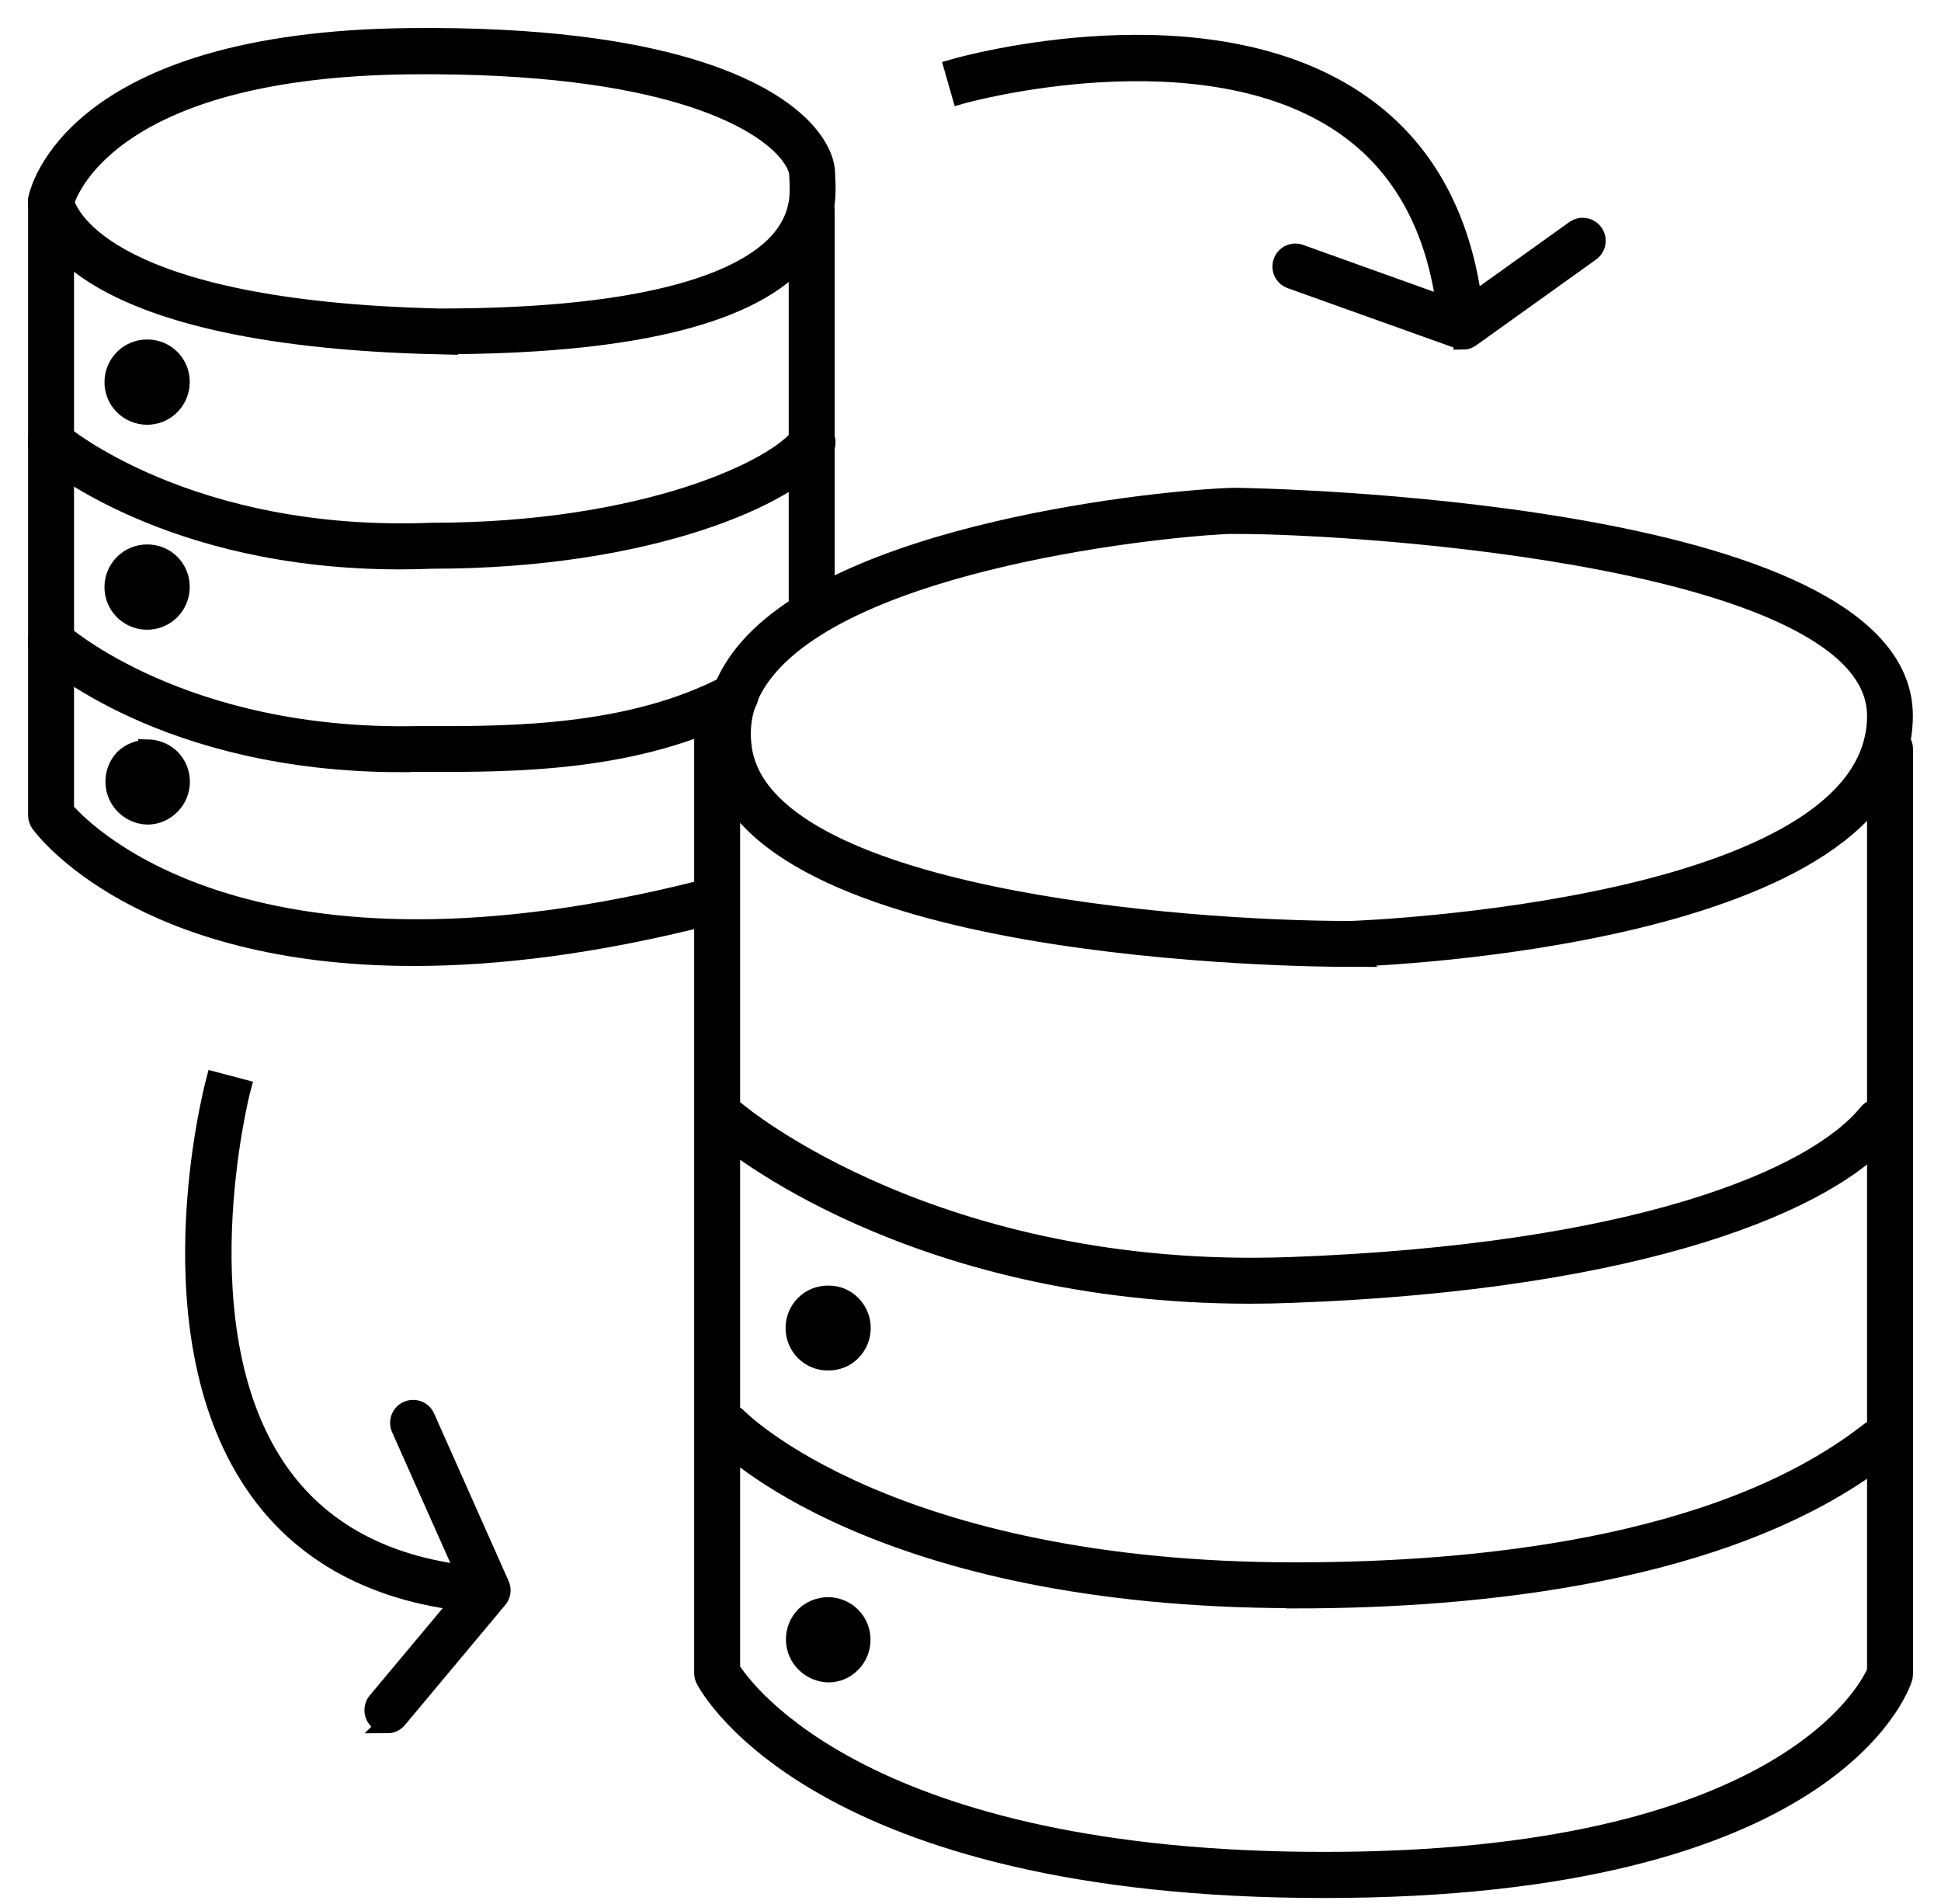 <svg width="52" height="51" viewBox="0 0 52 51" fill="none" xmlns="http://www.w3.org/2000/svg">
<path d="M38.802 8.902C38.623 6.394 37.694 4.537 36.038 3.378C32.237 0.721 25.811 2.516 25.748 2.534L25.547 1.832C25.825 1.752 32.376 -0.076 36.459 2.783C38.305 4.073 39.339 6.116 39.533 8.85L38.802 8.902Z" fill="black" stroke="black" stroke-width="0.5"/>
<path d="M39.189 9.11C39.149 9.11 39.105 9.103 39.065 9.088L34.58 7.483C34.39 7.414 34.291 7.206 34.361 7.015C34.43 6.825 34.638 6.727 34.828 6.796L39.131 8.339L42.187 6.153C42.351 6.036 42.578 6.072 42.699 6.237C42.816 6.401 42.779 6.628 42.614 6.749L39.401 9.048C39.339 9.092 39.263 9.117 39.189 9.117V9.11Z" fill="black" stroke="black" stroke-width="0.5"/>
<path d="M13.043 42.962C10.309 42.783 8.251 41.756 6.927 39.917C3.992 35.834 5.692 29.244 5.765 28.966L6.47 29.152C6.452 29.218 4.789 35.695 7.523 39.493C8.715 41.149 10.586 42.07 13.09 42.235L13.043 42.966V42.962Z" fill="black" stroke="black" stroke-width="0.5"/>
<path d="M10.378 46.175C10.294 46.175 10.213 46.146 10.144 46.091C9.991 45.964 9.969 45.73 10.097 45.576L12.637 42.538L10.733 38.262C10.652 38.079 10.733 37.859 10.919 37.779C11.102 37.699 11.321 37.779 11.402 37.965L13.397 42.451C13.456 42.579 13.434 42.728 13.342 42.834L10.656 46.048C10.583 46.135 10.48 46.179 10.374 46.179L10.378 46.175Z" fill="black" stroke="black" stroke-width="0.5"/>
<path d="M11.774 9.242C1.569 9.008 1.031 5.791 1.002 5.422C1.002 5.389 1.002 5.356 1.006 5.327C1.039 5.155 1.912 1.083 11.01 1.002C17.956 0.933 20.529 2.464 21.45 3.375C21.878 3.799 22.123 4.267 22.123 4.658C22.123 4.687 22.123 4.727 22.126 4.771C22.148 5.173 22.203 6.109 21.351 7.012C19.959 8.488 16.735 9.238 11.771 9.238L11.774 9.242ZM1.74 5.411C1.85 5.794 2.899 8.309 11.782 8.514C17.692 8.514 19.962 7.428 20.821 6.518C21.457 5.842 21.417 5.177 21.399 4.822C21.395 4.76 21.392 4.709 21.392 4.665C21.392 4.632 21.377 4.34 20.935 3.901C20.259 3.232 17.941 1.679 11.018 1.741C3.181 1.81 1.89 4.943 1.74 5.414V5.411Z" fill="black" stroke="black" stroke-width="0.5"/>
<path d="M11.084 25.625C3.784 25.625 1.207 22.24 1.071 22.054C1.028 21.991 1.002 21.915 1.002 21.838V5.396C1.002 5.195 1.166 5.031 1.367 5.031C1.569 5.031 1.733 5.195 1.733 5.396V21.706C2.329 22.39 6.821 26.897 18.917 23.797C19.114 23.746 19.312 23.867 19.363 24.06C19.414 24.258 19.294 24.455 19.1 24.506C15.952 25.314 13.299 25.625 11.084 25.625Z" fill="black" stroke="black" stroke-width="0.5"/>
<path d="M10.714 15.002C4.496 15.002 1.265 12.25 1.126 12.129C0.973 11.998 0.958 11.767 1.089 11.614C1.221 11.46 1.451 11.446 1.605 11.577C1.638 11.607 5.067 14.509 11.559 14.253C17.287 14.253 20.836 12.553 21.468 11.643C21.581 11.479 21.812 11.435 21.976 11.552C22.141 11.665 22.185 11.895 22.068 12.06C21.227 13.273 17.411 14.984 11.573 14.984C11.281 14.995 10.996 15.002 10.714 15.002Z" fill="black" stroke="black" stroke-width="0.5"/>
<path d="M10.747 20.434C4.427 20.434 1.254 17.579 1.119 17.455C0.969 17.32 0.961 17.09 1.097 16.94C1.232 16.79 1.466 16.782 1.612 16.918C1.645 16.947 4.873 19.827 11.175 19.7H11.489C13.649 19.703 16.921 19.707 19.531 18.314C19.71 18.219 19.929 18.285 20.024 18.464C20.119 18.643 20.053 18.862 19.874 18.957C17.1 20.438 13.719 20.431 11.485 20.427H11.182C11.036 20.427 10.889 20.431 10.747 20.431V20.434Z" fill="black" stroke="black" stroke-width="0.5"/>
<path d="M21.746 16.446C21.545 16.446 21.38 16.282 21.38 16.081V5.641C21.38 5.44 21.545 5.275 21.746 5.275C21.947 5.275 22.111 5.44 22.111 5.641V16.081C22.111 16.282 21.947 16.446 21.746 16.446Z" fill="black" stroke="black" stroke-width="0.5"/>
<path d="M36.163 25.65C35.074 25.65 19.867 25.552 19.162 20.113C19.03 19.104 19.334 18.175 20.061 17.345C22.941 14.07 31.872 13.317 33.118 13.317C33.297 13.317 50.996 13.569 50.996 19.169C50.996 25.098 36.813 25.628 36.21 25.647C36.196 25.647 36.181 25.647 36.159 25.647L36.163 25.65ZM33.122 14.048C31.977 14.048 23.274 14.798 20.613 17.828C20.021 18.5 19.783 19.217 19.889 20.017C20.408 24.046 31.689 24.919 36.112 24.919C36.141 24.919 36.167 24.919 36.196 24.919C36.528 24.908 50.269 24.364 50.269 19.173C50.269 14.962 36.525 14.052 33.122 14.052V14.048Z" fill="black" stroke="black" stroke-width="0.5"/>
<path d="M35.475 50.591C21.921 50.591 19.004 45.21 18.887 44.984C18.862 44.933 18.847 44.874 18.847 44.816V19.159C18.847 18.957 19.012 18.793 19.213 18.793C19.414 18.793 19.578 18.957 19.578 19.159V44.713C19.966 45.324 23.248 49.856 35.475 49.856C47.703 49.856 50.06 45.273 50.269 44.768V20.065C50.269 19.864 50.433 19.7 50.634 19.7C50.835 19.7 51 19.864 51 20.065V44.837C51 44.874 50.992 44.911 50.985 44.947C50.912 45.178 49.077 50.591 35.479 50.591H35.475Z" fill="black" stroke="black" stroke-width="0.5"/>
<path d="M33.49 34.672C24.396 34.672 19.476 30.508 19.264 30.326C19.11 30.194 19.096 29.964 19.227 29.81C19.359 29.657 19.589 29.642 19.743 29.774C19.794 29.817 25.069 34.266 34.569 33.922C43.788 33.586 48.602 31.583 50.038 29.817C50.166 29.66 50.397 29.638 50.554 29.763C50.711 29.891 50.733 30.121 50.609 30.278C49.073 32.164 44.062 34.306 34.598 34.65C34.222 34.665 33.852 34.672 33.49 34.672Z" fill="black" stroke="black" stroke-width="0.5"/>
<path d="M34.704 42.827C23.489 42.827 19.403 38.653 19.235 38.474C19.096 38.327 19.103 38.097 19.249 37.958C19.395 37.819 19.626 37.827 19.765 37.973C19.805 38.013 23.84 42.1 34.704 42.1C39.474 42.1 45.995 41.464 49.962 38.441C50.02 38.397 50.068 38.36 50.108 38.331C50.272 38.214 50.499 38.251 50.62 38.415C50.737 38.58 50.7 38.806 50.535 38.927C50.499 38.952 50.459 38.985 50.404 39.026C46.277 42.173 39.588 42.834 34.704 42.834V42.827Z" fill="black" stroke="black" stroke-width="0.5"/>
<path d="M3.952 9.344C3.458 9.337 3.056 9.731 3.049 10.225C3.042 10.718 3.436 11.12 3.93 11.128C4.423 11.135 4.825 10.74 4.833 10.247C4.833 10.243 4.833 10.239 4.833 10.236C4.84 9.75 4.449 9.351 3.963 9.344C3.959 9.344 3.955 9.344 3.952 9.344Z" fill="black" stroke="black" stroke-width="0.5"/>
<path d="M3.952 14.834C3.458 14.827 3.056 15.222 3.049 15.715C3.042 16.209 3.436 16.611 3.93 16.618C4.423 16.625 4.825 16.231 4.833 15.737C4.833 15.73 4.833 15.723 4.833 15.715C4.833 15.229 4.438 14.834 3.952 14.834Z" fill="black" stroke="black" stroke-width="0.5"/>
<path d="M3.952 20.065C3.714 20.065 3.487 20.157 3.316 20.321C2.976 20.687 2.998 21.261 3.363 21.597C3.524 21.747 3.732 21.831 3.952 21.838C4.186 21.838 4.412 21.739 4.577 21.571C4.924 21.224 4.924 20.657 4.577 20.31C4.409 20.149 4.186 20.058 3.952 20.054V20.065Z" fill="black" stroke="black" stroke-width="0.5"/>
<path d="M22.192 34.687C21.954 34.683 21.724 34.774 21.556 34.943C21.209 35.29 21.209 35.856 21.556 36.204C21.724 36.372 21.954 36.467 22.192 36.459C22.426 36.463 22.652 36.372 22.817 36.204C23.164 35.856 23.164 35.29 22.817 34.943C22.652 34.774 22.426 34.683 22.192 34.687Z" fill="black" stroke="black" stroke-width="0.5"/>
<path d="M22.192 43.032C21.954 43.032 21.728 43.123 21.556 43.288C21.212 43.65 21.223 44.22 21.585 44.563C21.75 44.721 21.965 44.808 22.192 44.816C22.43 44.816 22.652 44.721 22.817 44.549C23.16 44.198 23.157 43.631 22.806 43.288C22.642 43.127 22.422 43.035 22.195 43.032H22.192Z" fill="black" stroke="black" stroke-width="0.5"/>
</svg>
